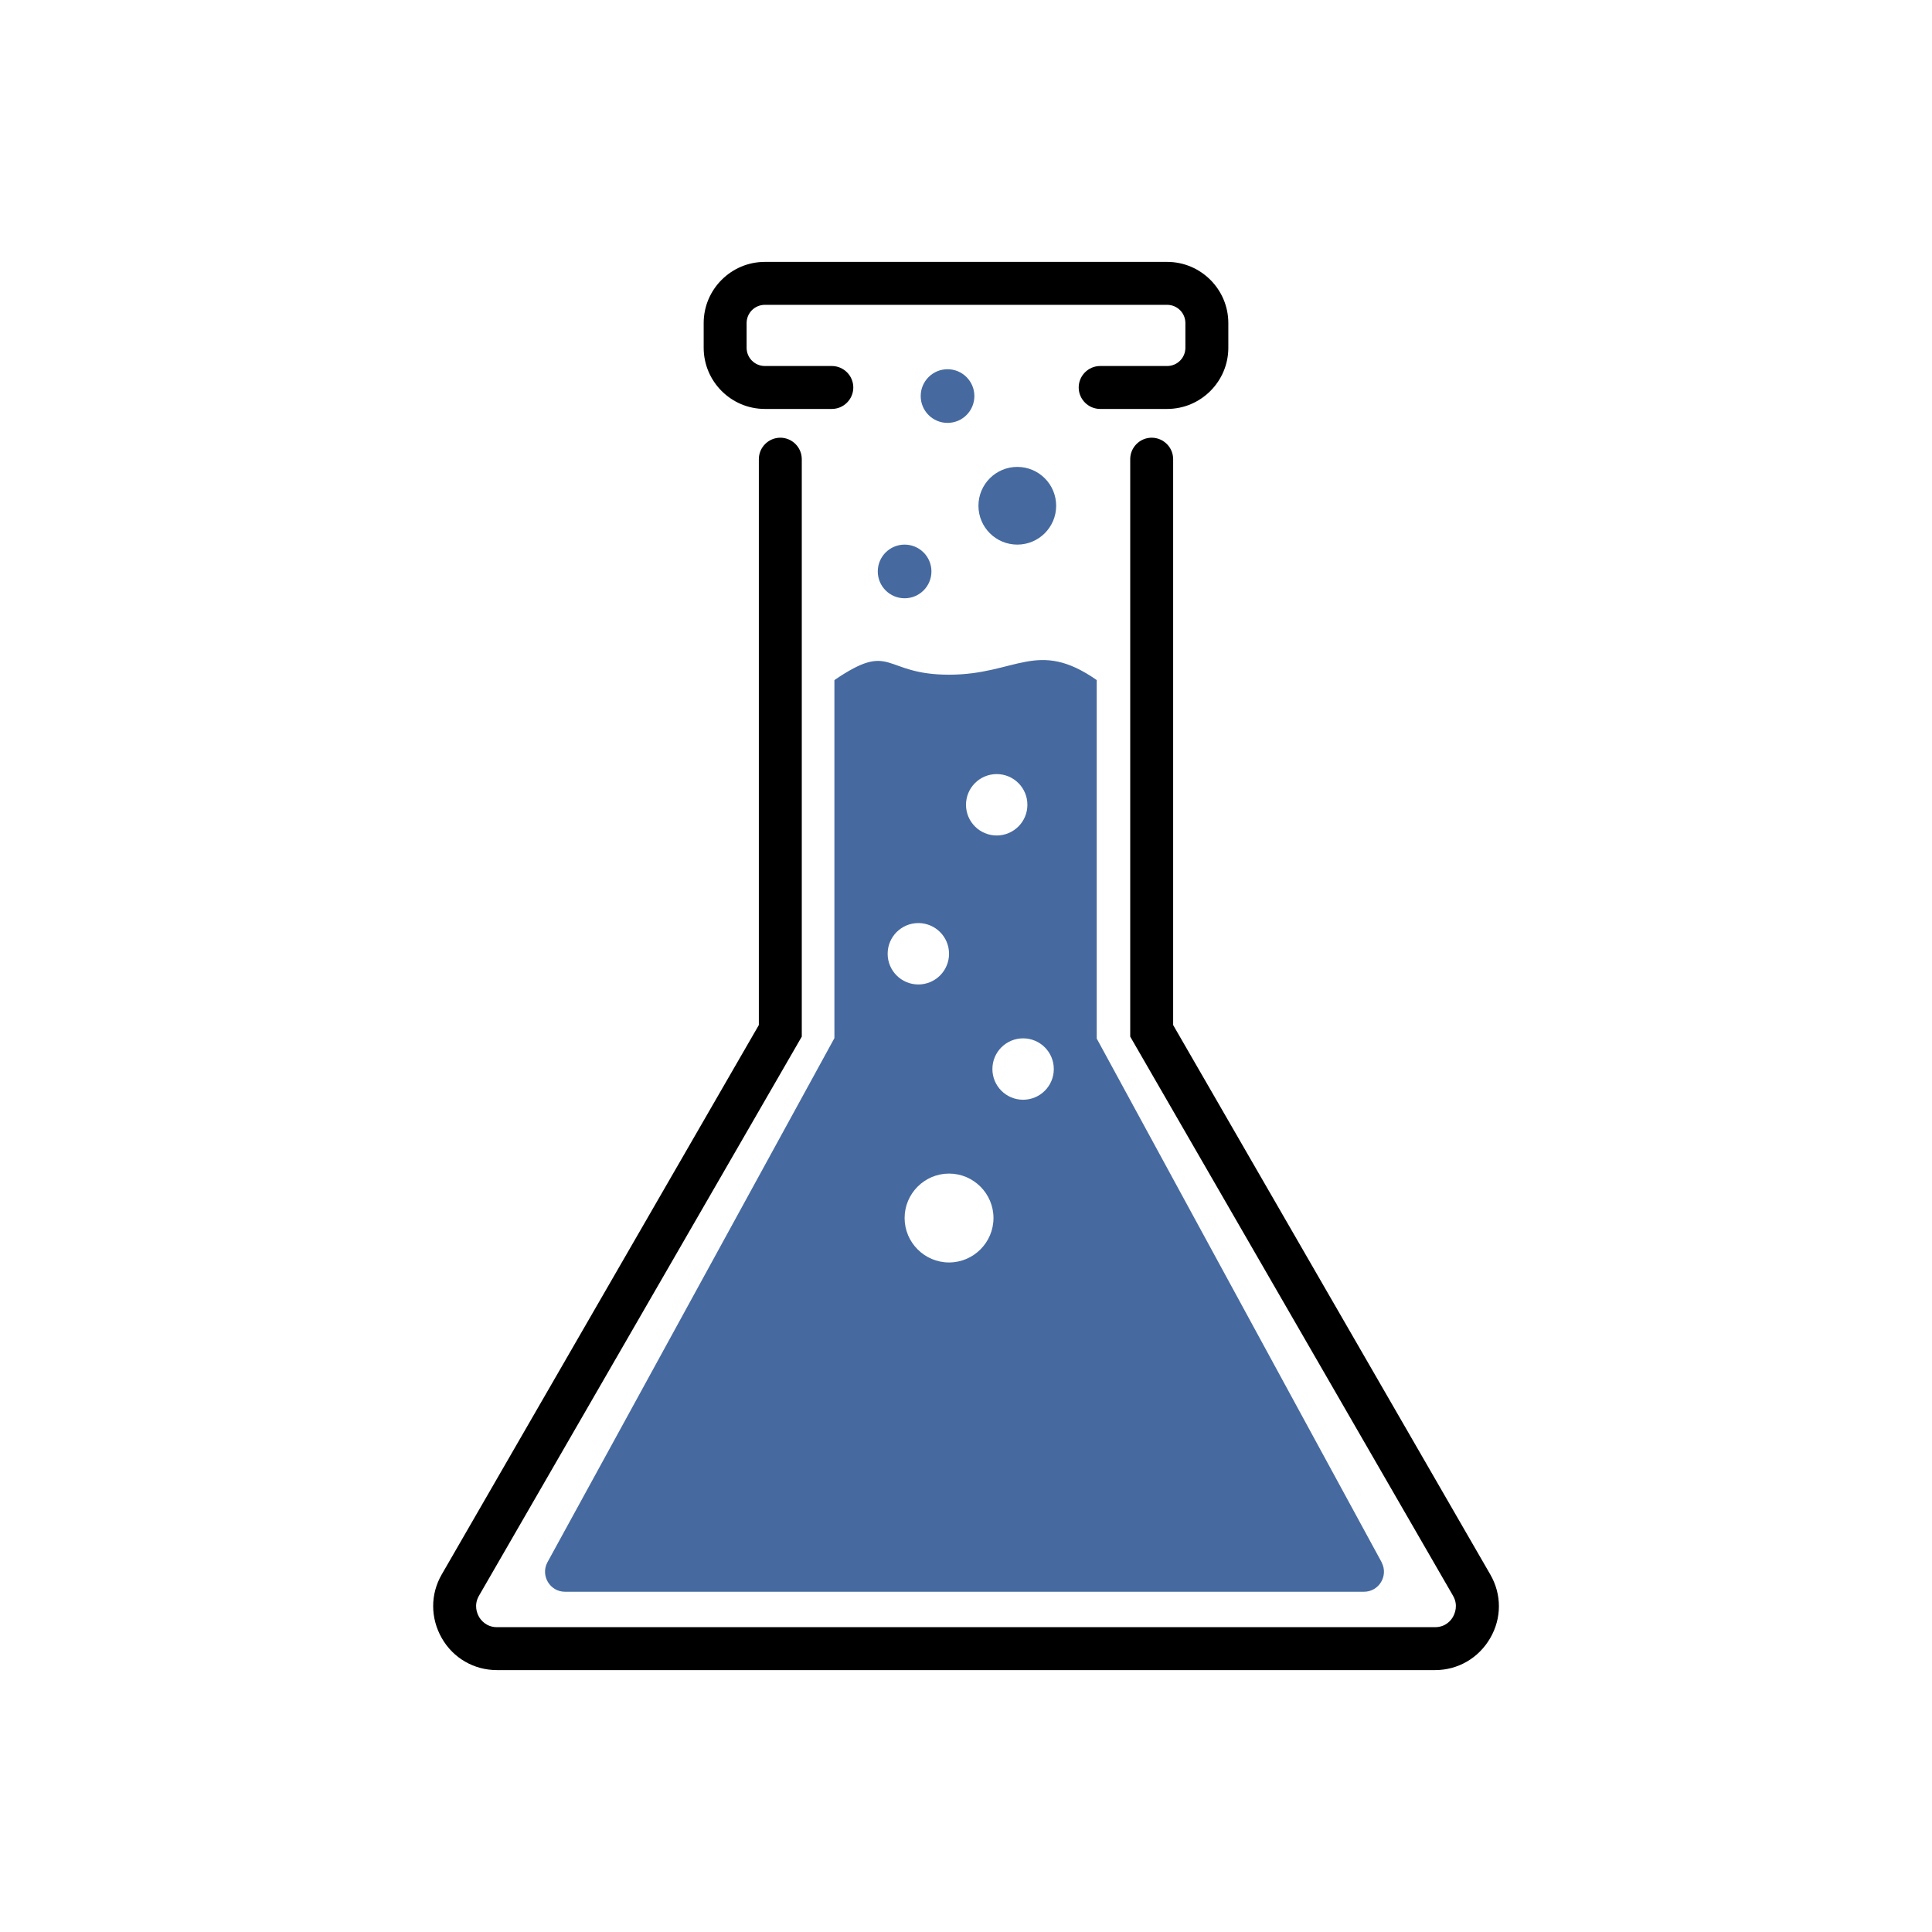 <?xml version="1.0" encoding="UTF-8"?><svg id="Layer_1" xmlns="http://www.w3.org/2000/svg" viewBox="0 0 90 90"><defs><style>.cls-1{fill:#466a9f;}</style></defs><path class="cls-1" d="m64.37,72.79l-13.28-24.41v-16.7c-2.78-1.94-3.75-.25-6.88-.25s-2.62-1.6-5.34.25v16.68l-13.37,24.42c-.33.62.12,1.37.82,1.37h37.22c.7,0,1.15-.75.82-1.37Zm-17.94-36.73c.79,0,1.43.64,1.43,1.43s-.64,1.43-1.43,1.43-1.43-.64-1.43-1.43.64-1.43,1.43-1.43Zm-5.08,8.37c0-.79.64-1.43,1.43-1.43s1.43.64,1.43,1.43-.64,1.43-1.43,1.43-1.43-.64-1.43-1.43Zm2.86,14.38c-1.14,0-2.07-.93-2.07-2.07s.93-2.07,2.07-2.07,2.07.93,2.07,2.07-.93,2.07-2.07,2.07Zm3.45-7.58c-.79,0-1.43-.64-1.43-1.43s.64-1.43,1.43-1.43,1.43.64,1.43,1.43-.64,1.43-1.43,1.43Z"/><path d="m66.85,77.8H23.15c-1.07,0-2.04-.56-2.57-1.49s-.54-2.04,0-2.97l14.77-25.59v-26.36c0-.55.45-1,1-1s1,.45,1,1v26.9l-15.04,26.05c-.25.44-.08.83,0,.97.08.15.34.49.84.49h43.7c.51,0,.76-.34.84-.49.08-.15.25-.53,0-.97l-15.04-26.05v-26.9c0-.55.45-1,1-1s1,.45,1,1v26.36l14.77,25.59c.54.93.54,2.04,0,2.97-.54.93-1.5,1.49-2.57,1.49Z"/><path d="m54.37,12.2h-18.74c-1.57,0-2.85,1.28-2.85,2.85v1.15c0,1.57,1.28,2.85,2.85,2.85h3.12c.55,0,1-.45,1-1s-.45-1-1-1h-3.12c-.47,0-.85-.38-.85-.85v-1.15c0-.47.38-.85.85-.85h18.74c.47,0,.85.38.85.85v1.15c0,.47-.38.85-.85.85h-3.12c-.55,0-1,.45-1,1s.45,1,1,1h3.12c1.57,0,2.85-1.28,2.85-2.85v-1.15c0-1.57-1.28-2.85-2.85-2.85Z"/><circle class="cls-1" cx="44.14" cy="18.45" r="1.25"/><circle class="cls-1" cx="47.39" cy="23.56" r="1.81"/><circle class="cls-1" cx="42.14" cy="26.62" r="1.25"/></svg>
